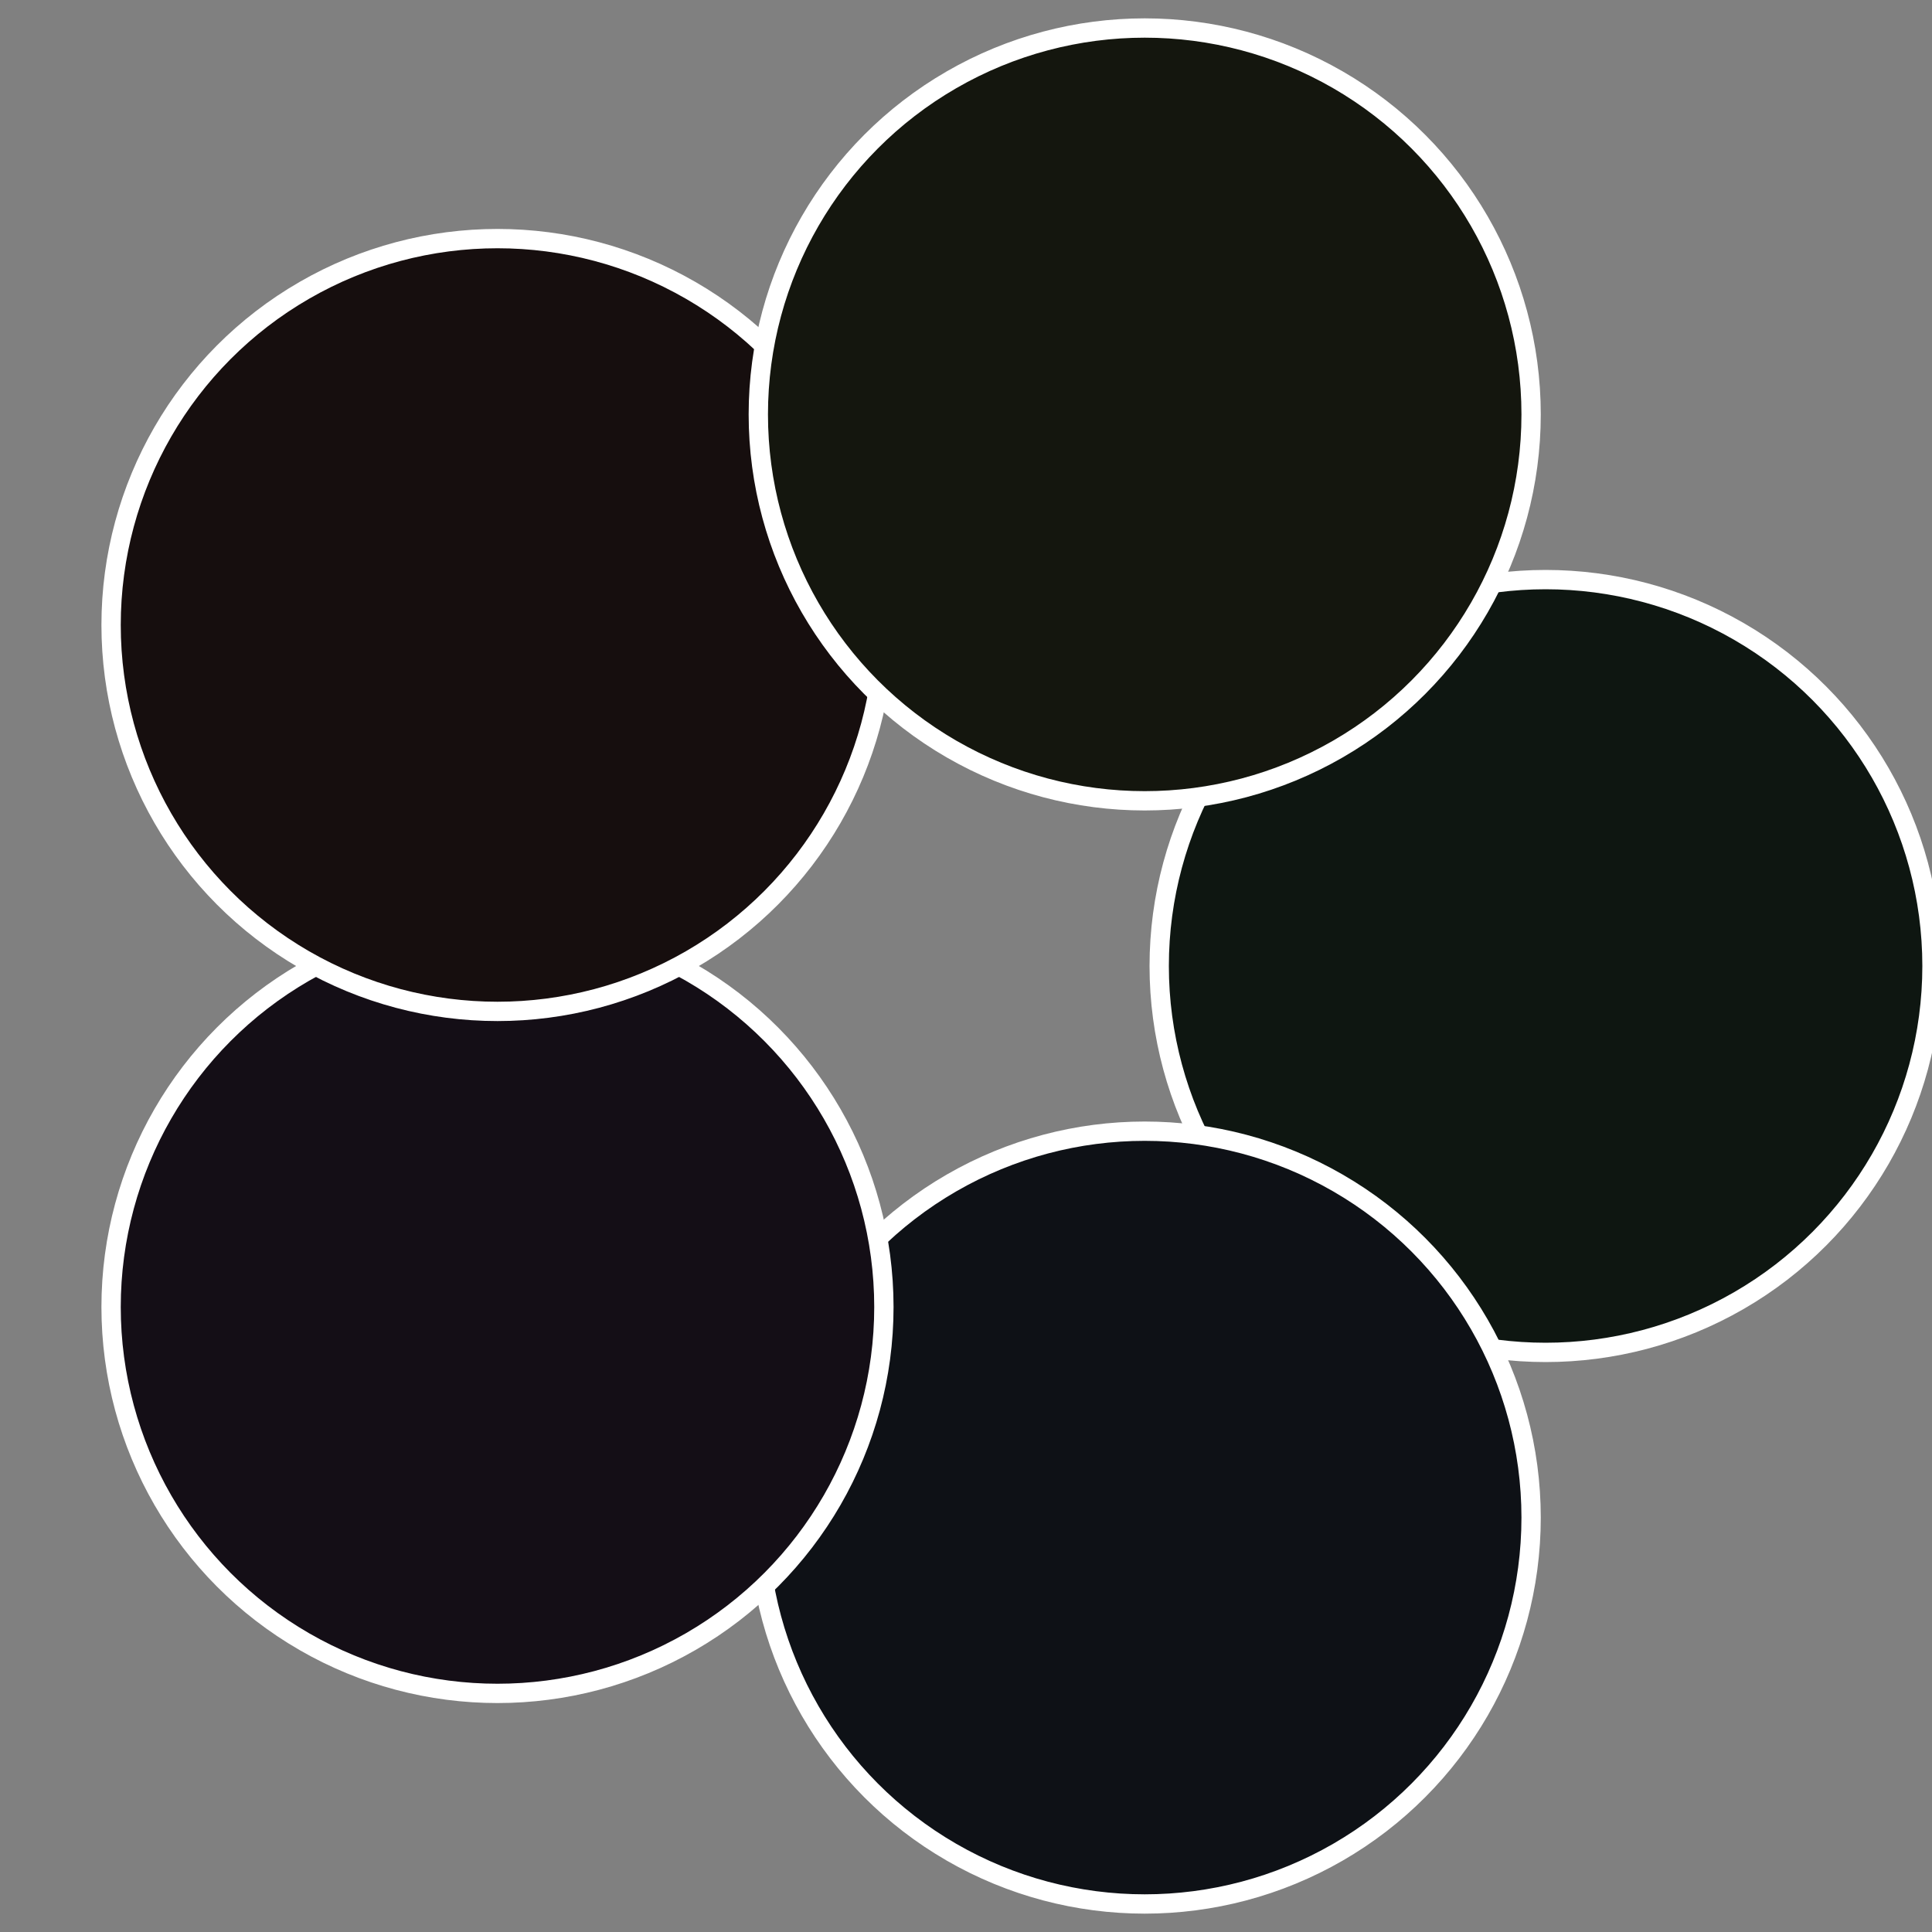 <?xml version="1.0" standalone="no"?>
<svg width="500" height="500" viewBox="-1 -1 2 2" xmlns="http://www.w3.org/2000/svg">
 
                <rect x="-1" y="-1" width="2" height="2" fill="#808080" stroke="none"/>
 
                <circle cx="0.6" cy="0" r="0.4" fill="#0e1611" stroke="#fff" stroke-width="1%" />
             
                <circle cx="0.185" cy="0.571" r="0.4" fill="#0e1116" stroke="#fff" stroke-width="1%" />
             
                <circle cx="-0.485" cy="0.353" r="0.4" fill="#140e16" stroke="#fff" stroke-width="1%" />
             
                <circle cx="-0.485" cy="-0.353" r="0.4" fill="#160e0e" stroke="#fff" stroke-width="1%" />
             
                <circle cx="0.185" cy="-0.571" r="0.4" fill="#14160e" stroke="#fff" stroke-width="1%" />
            </svg>
